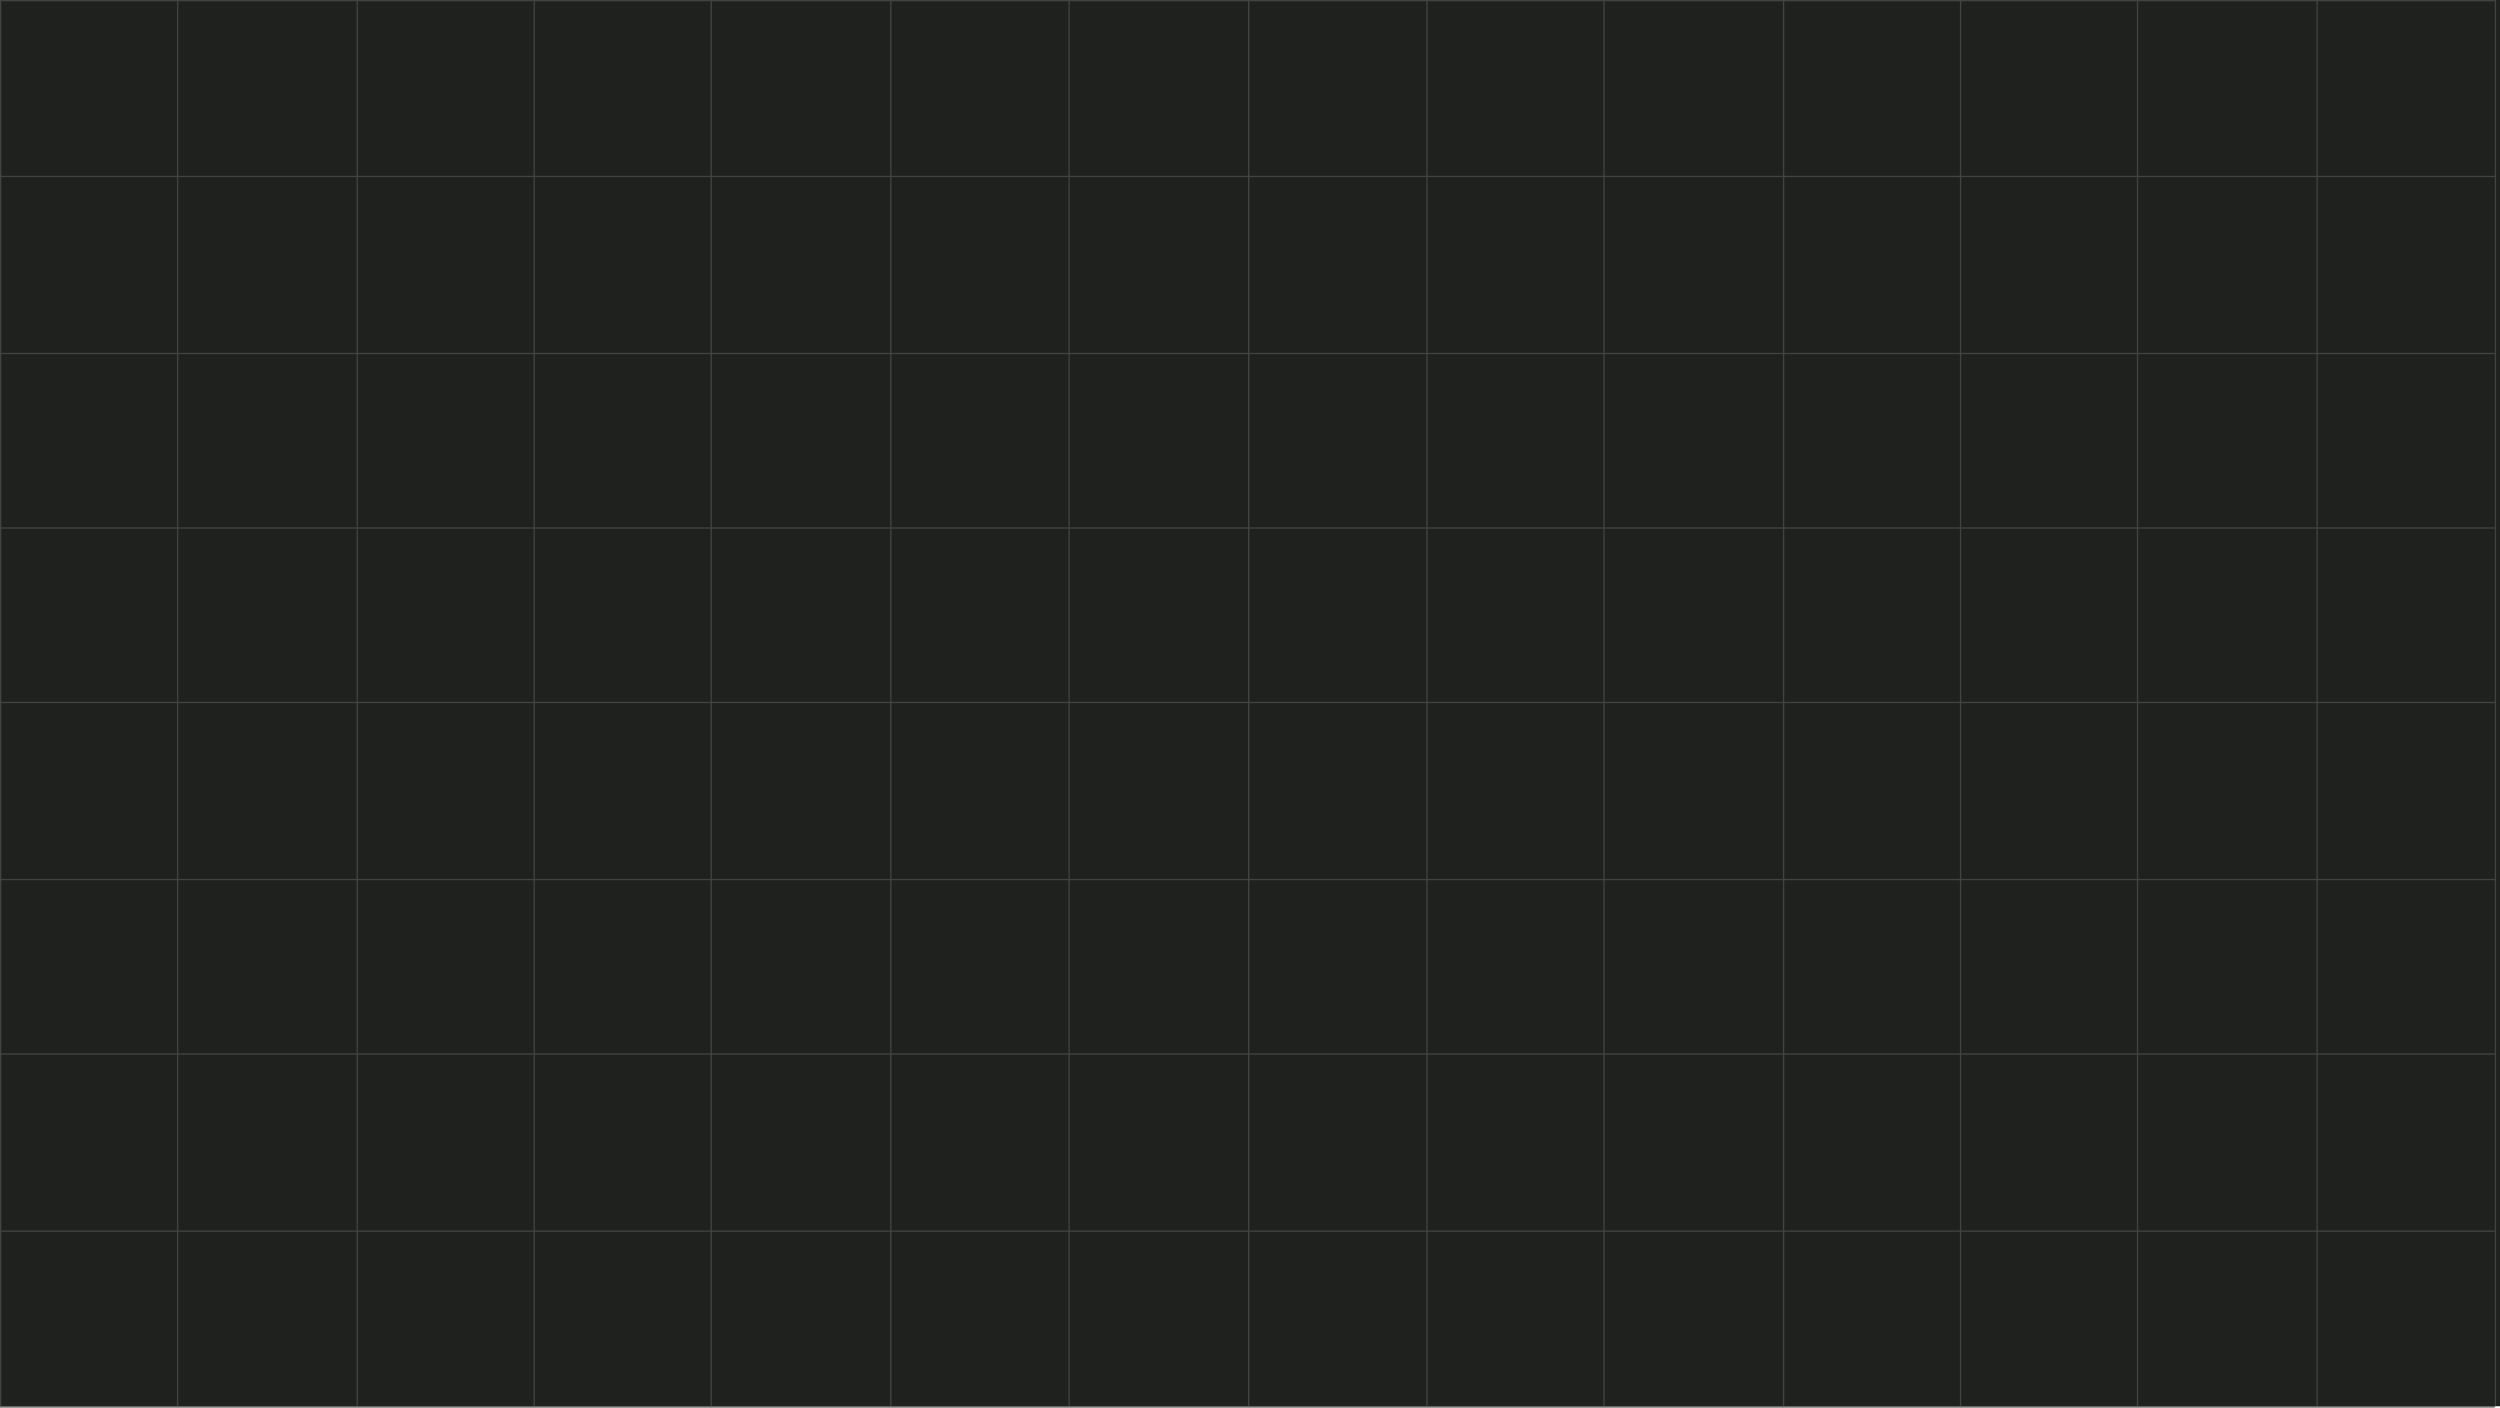 <svg xmlns="http://www.w3.org/2000/svg" fill="none" viewBox="0 0 1920 1081" height="1081" width="1920">
<rect fill="#1E211E" height="1080" width="1920"></rect>
<line stroke="#424441" y2="1080" x2="0.5" y1="-2.18557e-08" x1="0.5"></line>
<line stroke="#424441" y2="1080" x2="410.275" y1="-2.15477e-08" x1="410.274"></line>
<line stroke="#424441" y2="271.5" y1="271.5" x1="1916"></line>
<line stroke="#424441" y2="1080" x2="821.063" y1="-2.15477e-08" x1="821.063"></line>
<line stroke="#424441" y2="675.5" y1="675.5" x1="1916"></line>
<line stroke="#424441" y2="1080" x2="1231.85" y1="-2.15477e-08" x1="1231.85"></line>
<line stroke="#424441" y2="1080.5" y1="1080.5" x1="1916"></line>
<line stroke="#424441" y2="1080" x2="1641.63" y1="-2.15477e-08" x1="1641.63"></line>
<line stroke="#424441" y2="1080" x2="136.415" y1="-2.15477e-08" x1="136.415"></line>
<line stroke="#424441" y2="0.5" y1="0.5" x1="1916"></line>
<line stroke="#424441" y2="1080" x2="546.19" y1="-2.15477e-08" x1="546.19"></line>
<line stroke="#424441" y2="405.5" y1="405.5" x1="1916"></line>
<line stroke="#424441" y2="1080" x2="959.007" y1="-2.15477e-08" x1="959.007"></line>
<line stroke="#424441" y2="809.5" y1="809.5" x1="1916"></line>
<line stroke="#424441" y2="1080" x2="1369.8" y1="-2.15477e-08" x1="1369.8"></line>
<line stroke="#424441" y2="1080" x2="1779.57" y1="-2.15477e-08" x1="1779.57"></line>
<line stroke="#424441" y2="1080" x2="274.359" y1="-2.15477e-08" x1="274.359"></line>
<line stroke="#424441" y2="135.5" y1="135.5" x1="1916"></line>
<line stroke="#424441" y2="1080" x2="684.134" y1="-2.15477e-08" x1="684.134"></line>
<line stroke="#424441" y2="539.5" y1="539.5" x1="1916"></line>
<line stroke="#424441" y2="1080" x2="1095.94" y1="-2.15477e-08" x1="1095.94"></line>
<line stroke="#424441" y2="945.5" y1="945.5" x1="1916"></line>
<line stroke="#424441" y2="1080" x2="1505.71" y1="-2.15477e-08" x1="1505.71"></line>
<line stroke="#424441" y2="1080" x2="1916.5" y1="-2.15477e-08" x1="1916.5"></line>
</svg>
